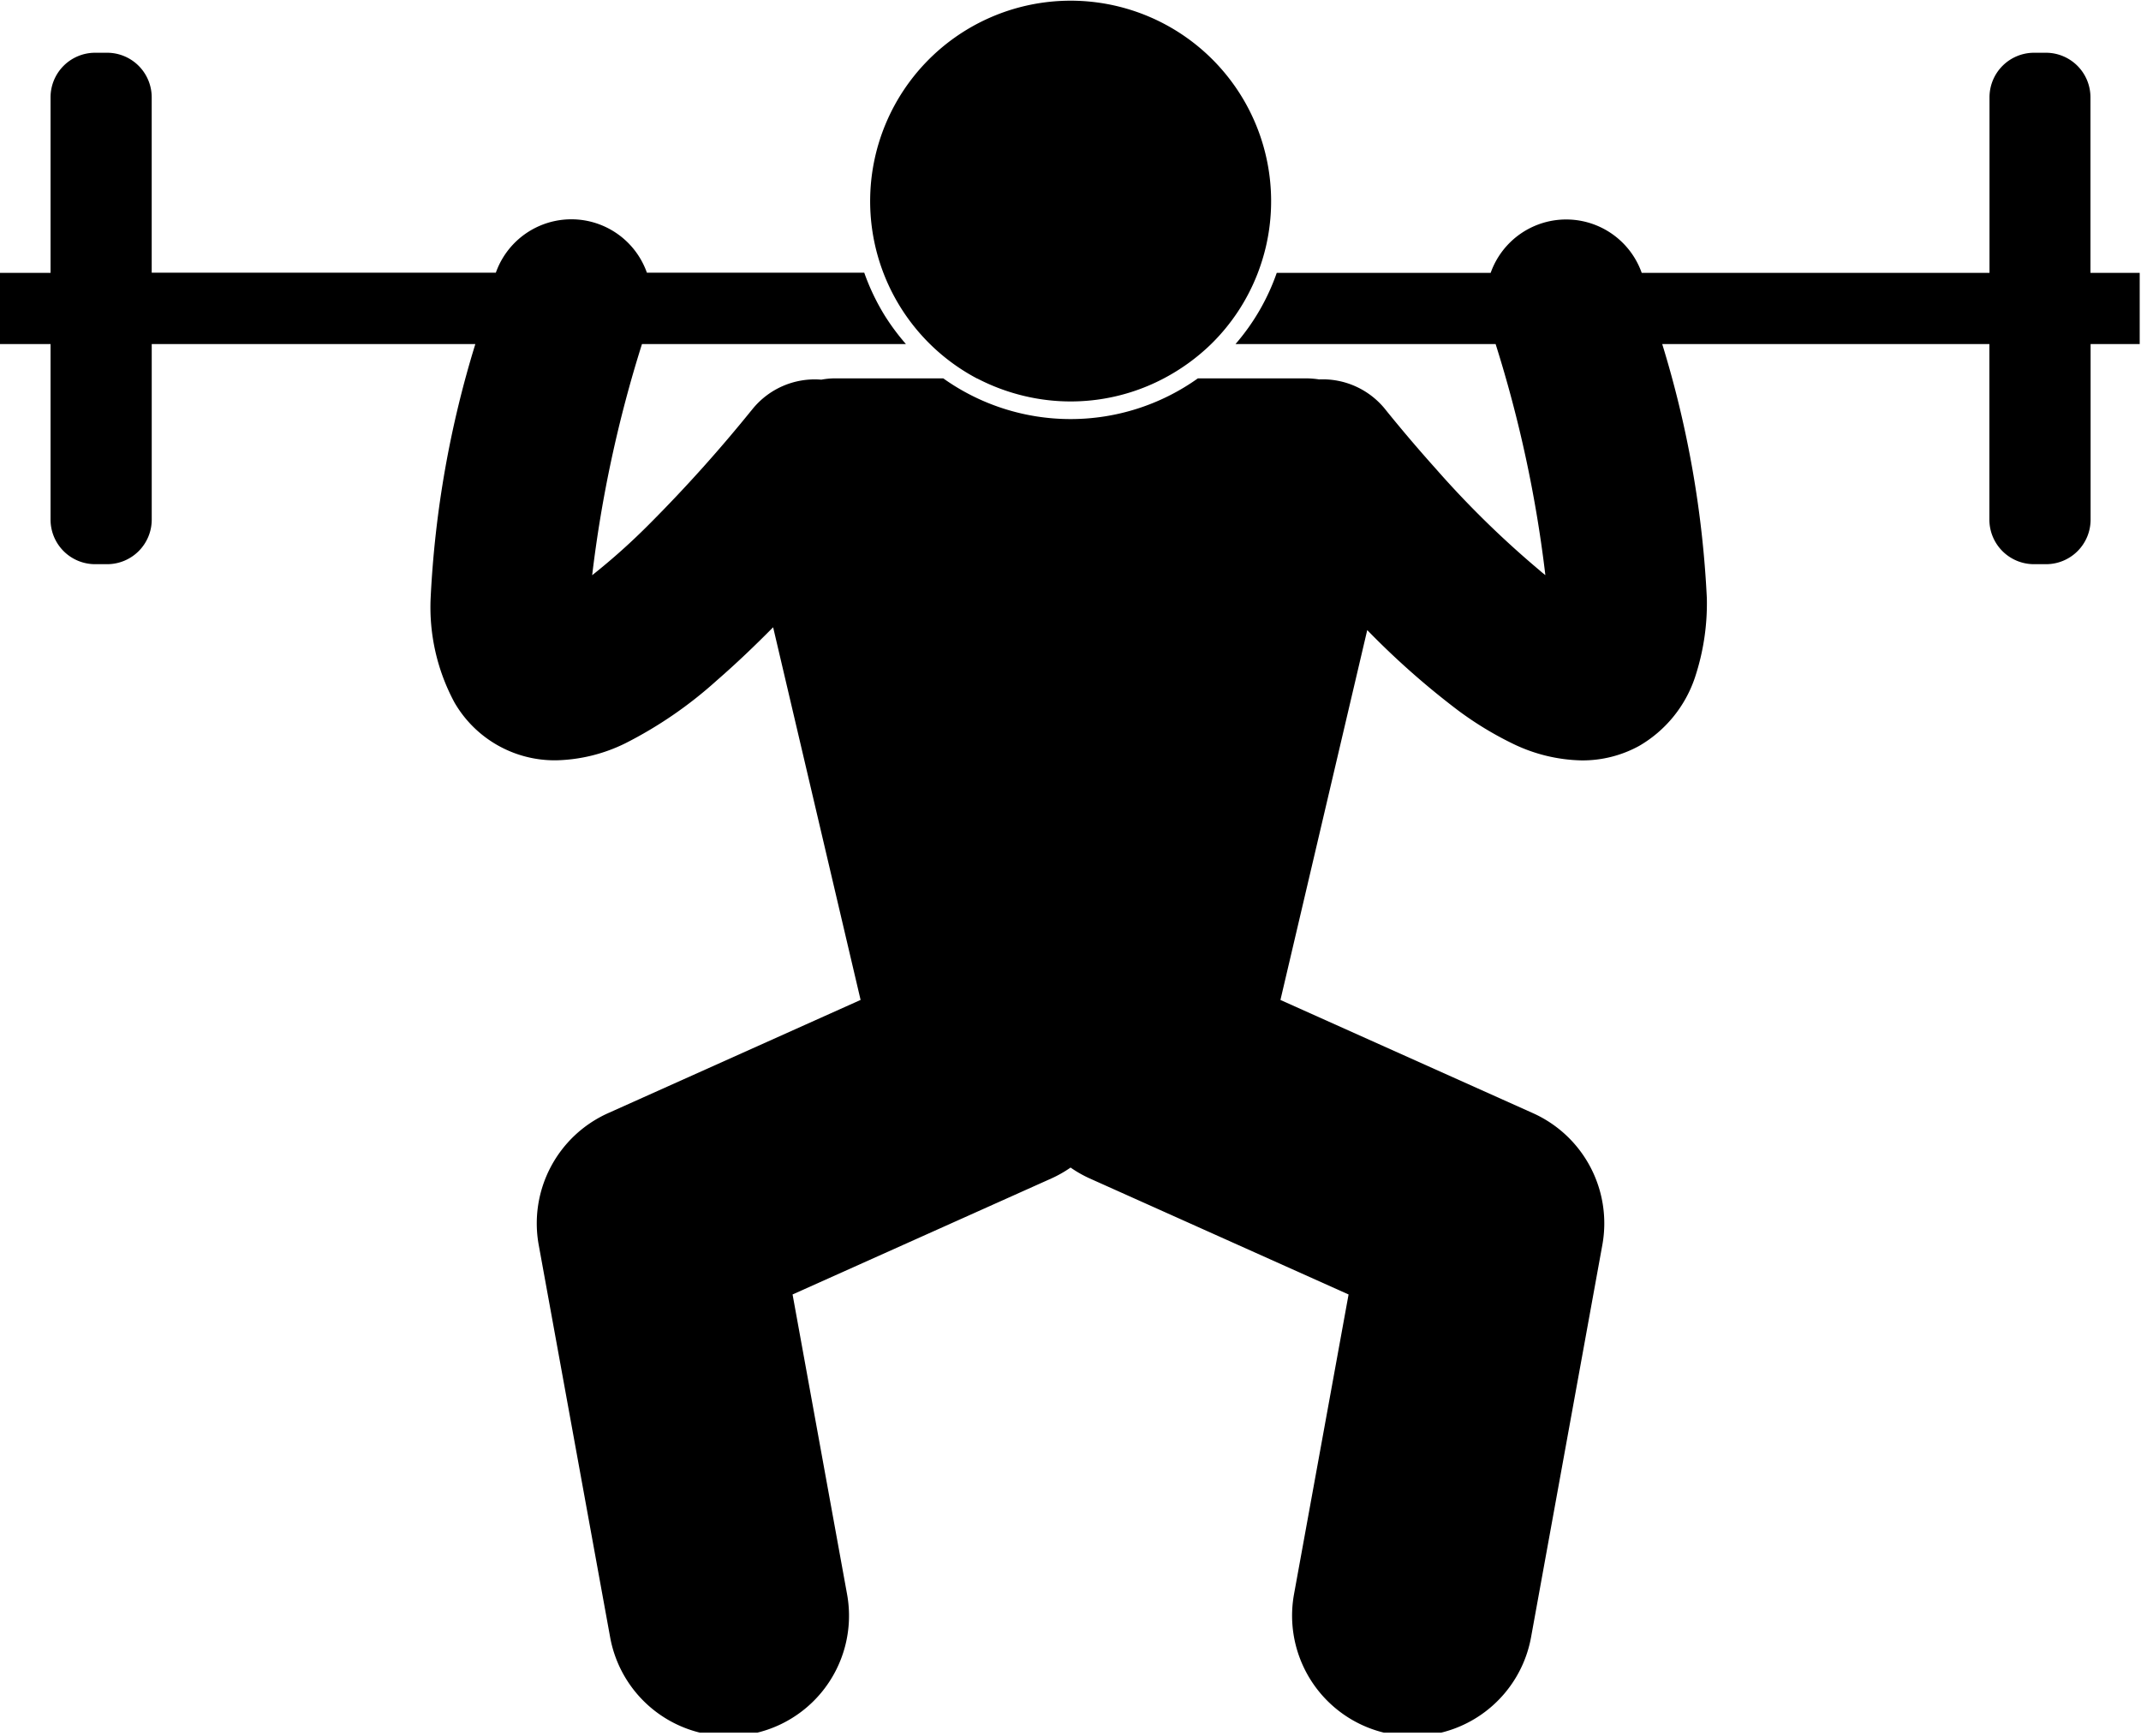 <svg xmlns="http://www.w3.org/2000/svg" xmlns:xlink="http://www.w3.org/1999/xlink" id="Group_167982" data-name="Group 167982" width="73.995" height="60" viewBox="0 0 73.995 60"><defs><clipPath id="clip-path"><rect id="Rectangle_23570" data-name="Rectangle 23570" width="73.995" height="60"></rect></clipPath><clipPath id="clip-path-2"><rect id="Rectangle_23571" data-name="Rectangle 23571" width="73.95" height="58.72"></rect></clipPath></defs><g id="Group_167978" data-name="Group 167978"><g id="Group_167977" data-name="Group 167977" clip-path="url(#clip-path)"><path id="Path_239011" data-name="Path 239011" d="M55.342,13.081a7.039,7.039,0,0,0,1.65.61,6.9,6.9,0,0,0,4.789-.61A7.084,7.084,0,0,0,63.415,11.9a6.908,6.908,0,0,0,1.622-2.466,7.116,7.116,0,0,0,.282-.919,6.929,6.929,0,1,0-9.977,4.57" transform="translate(-21.566 0)"></path></g></g><g id="Group_167980" data-name="Group 167980" transform="translate(0 1.159)"><g id="Group_167979" data-name="Group 167979" clip-path="url(#clip-path-2)"><path id="Path_239012" data-name="Path 239012" d="M1.747,19.266A1.541,1.541,0,0,0,3.29,20.807H3.7a1.541,1.541,0,0,0,1.544-1.541V13.2H16.428a35.617,35.617,0,0,0-1.544,8.767,6.94,6.94,0,0,0,.822,3.618,4,4,0,0,0,3.484,2h.022a5.681,5.681,0,0,0,2.4-.588,14.442,14.442,0,0,0,3.154-2.166c.677-.588,1.337-1.219,1.954-1.844l3.023,12.879L21.01,39.782a4.174,4.174,0,0,0-2.393,4.543L21.087,57.89a4.16,4.16,0,0,0,4.088,3.418,4.159,4.159,0,0,0,4.1-4.907L27.392,46.045l8.946-4.01A4.1,4.1,0,0,0,37,41.659a4.122,4.122,0,0,0,.661.376l8.947,4.01L44.723,56.4a4.163,4.163,0,0,0,8.192,1.489L55.38,44.325a4.173,4.173,0,0,0-2.393-4.543l-8.734-3.915,3-12.783a27.669,27.669,0,0,0,3.142,2.778A11.741,11.741,0,0,0,52.263,27a5.681,5.681,0,0,0,2.4.588h.024a4.062,4.062,0,0,0,1.962-.5,4.315,4.315,0,0,0,1.931-2.369,8.13,8.13,0,0,0,.41-2.741A35.617,35.617,0,0,0,57.448,13.2H68.755v6.062A1.541,1.541,0,0,0,70.3,20.807h.412a1.539,1.539,0,0,0,1.541-1.541V13.2H74V10.738H72.248V4.673a1.539,1.539,0,0,0-1.541-1.541H70.3a1.541,1.541,0,0,0-1.541,1.541v6.065H56.739a2.769,2.769,0,0,0-5.22,0H44.126A7.557,7.557,0,0,1,42.7,13.2H51.69a43.4,43.4,0,0,1,1.719,7.985c-.063-.051-.128-.1-.191-.158a33.049,33.049,0,0,1-3.6-3.524c-.519-.579-.958-1.095-1.262-1.462-.155-.185-.273-.331-.355-.431s-.112-.139-.112-.139a2.775,2.775,0,0,0-2.3-1.05,3.081,3.081,0,0,0-.443-.036H41.4a7.584,7.584,0,0,1-8.8,0H28.85a2.606,2.606,0,0,0-.464.045,2.768,2.768,0,0,0-2.4,1.043l-.055.066a50.371,50.371,0,0,1-3.457,3.849,22.364,22.364,0,0,1-2.008,1.8A43.651,43.651,0,0,1,22.187,13.2H31.31a7.873,7.873,0,0,1-.722-.968,7.7,7.7,0,0,1-.719-1.5H22.357a2.769,2.769,0,0,0-5.22,0H5.243V4.673A1.541,1.541,0,0,0,3.7,3.132H3.29A1.541,1.541,0,0,0,1.747,4.673v6.065H0V13.2H1.747Z" transform="translate(0 -2.468)"></path></g></g></svg>